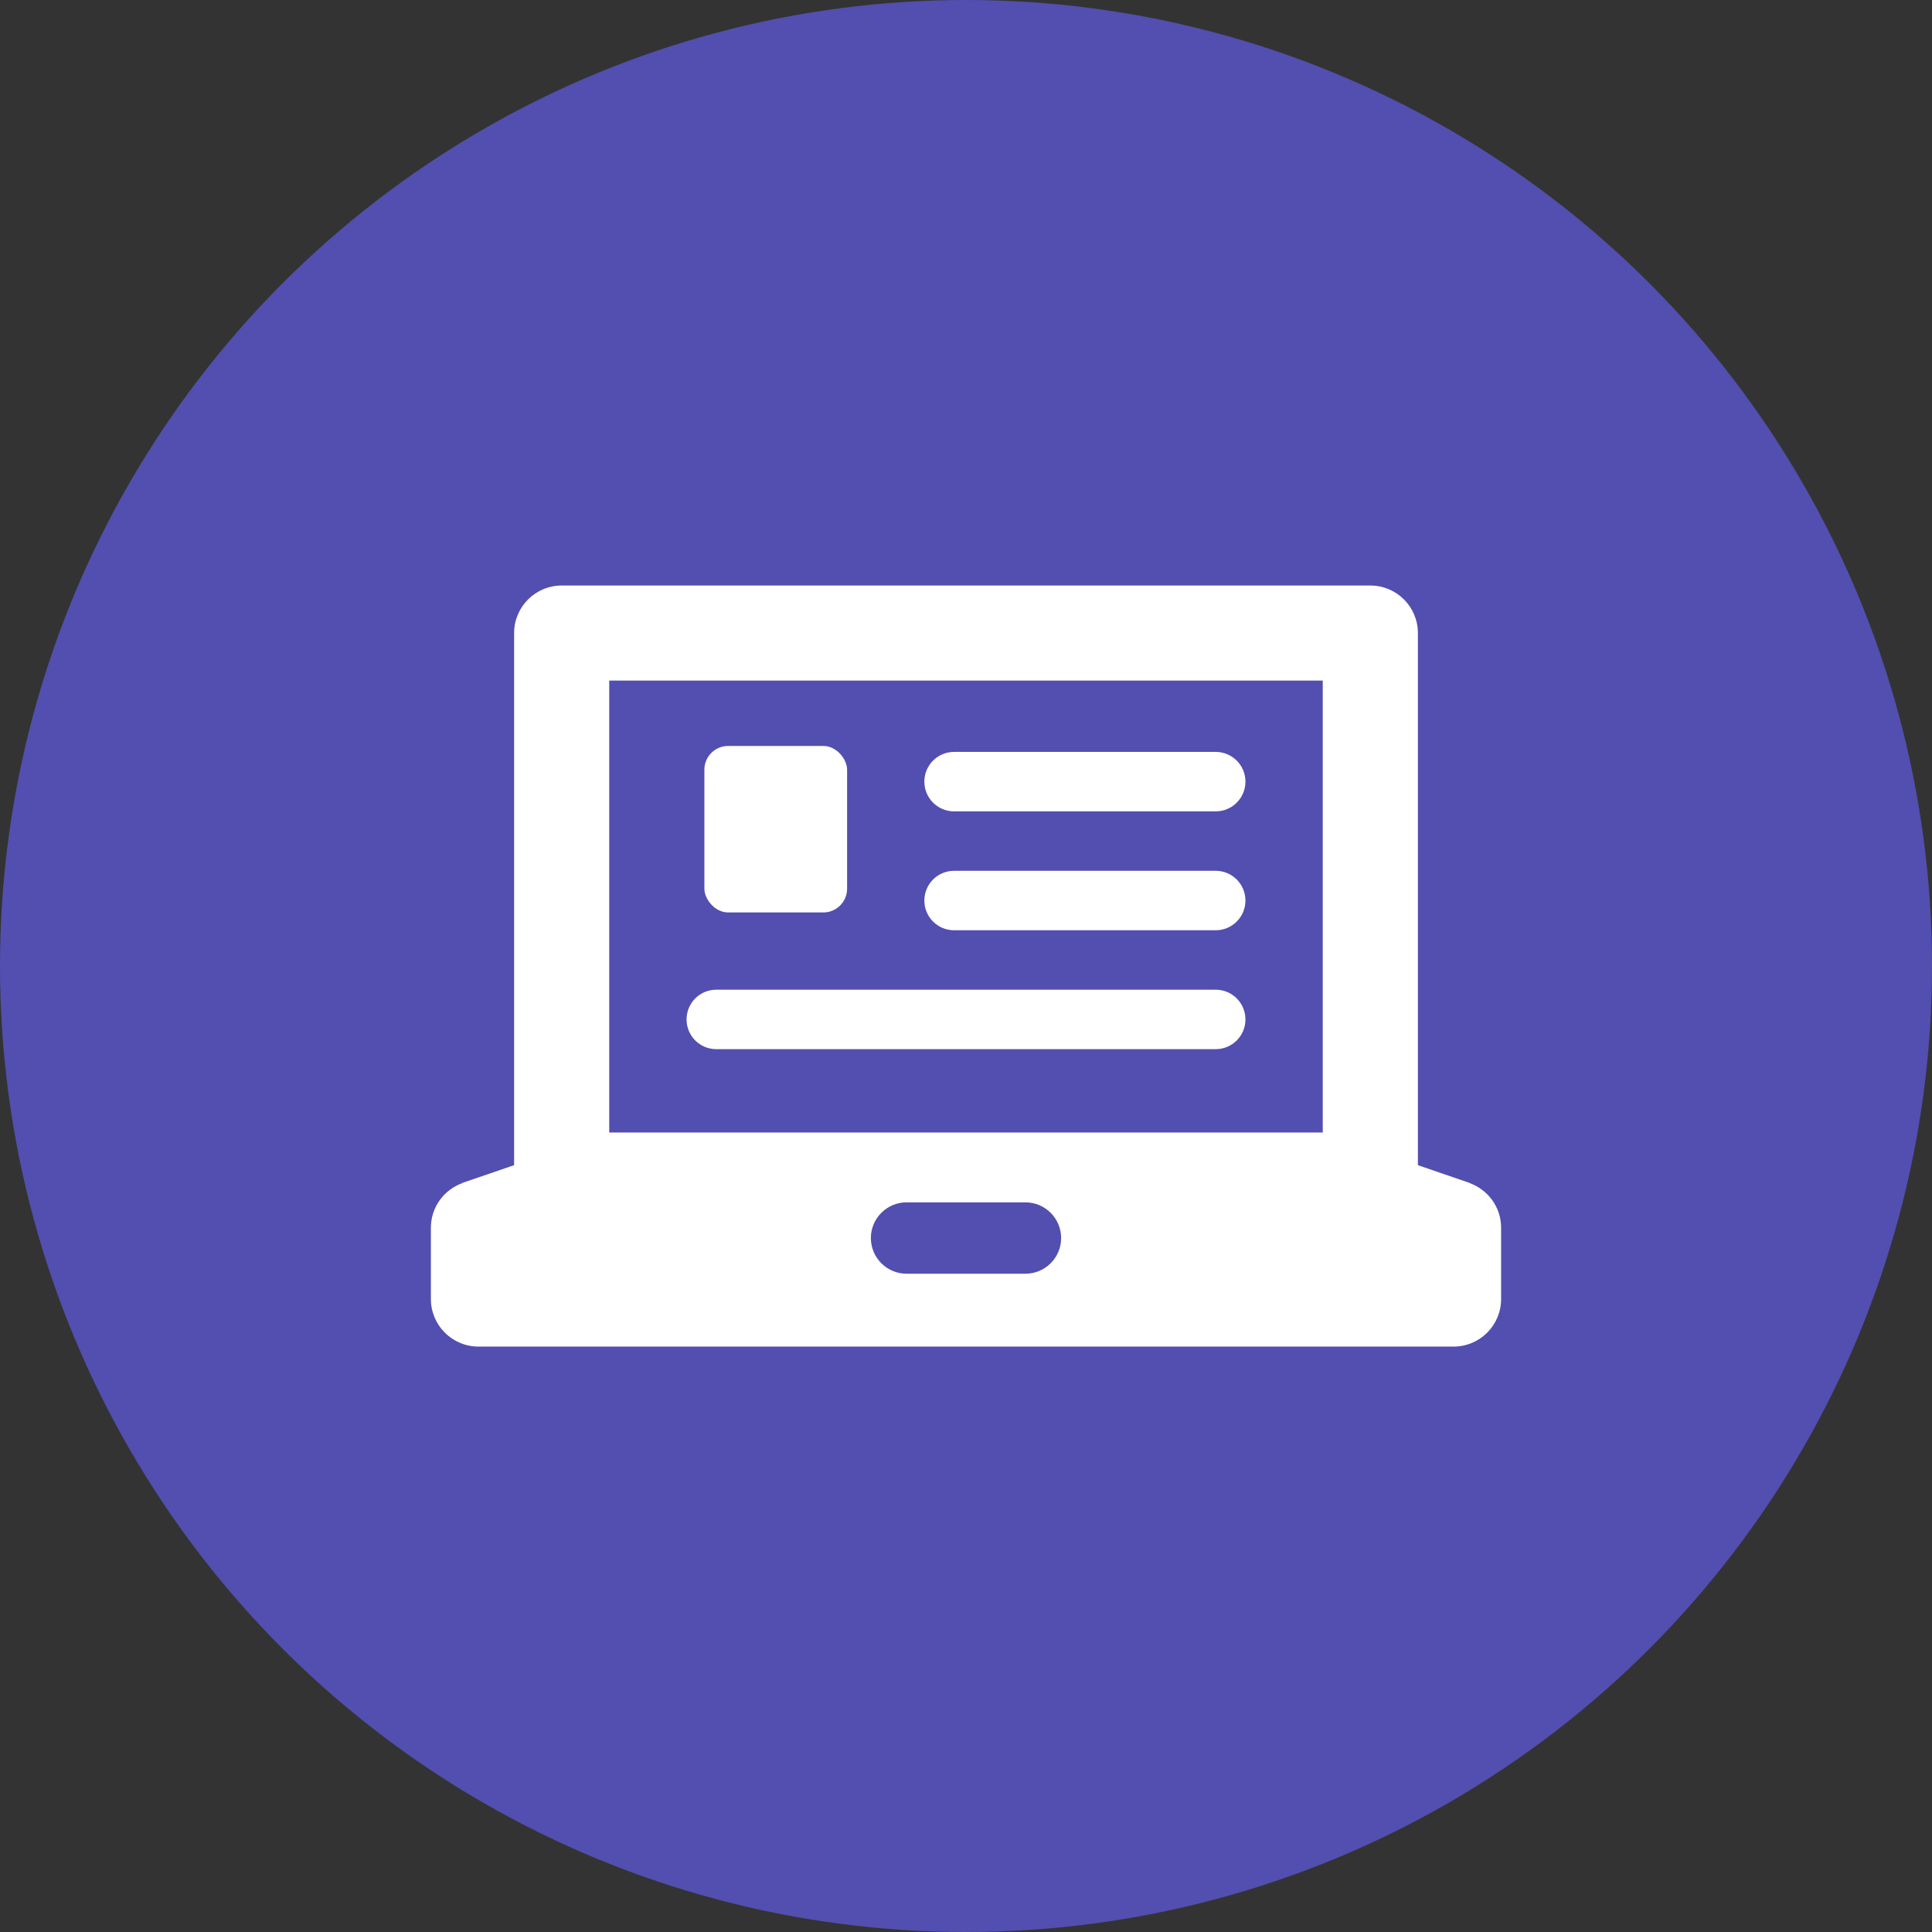 <?xml version="1.0" encoding="UTF-8"?><svg id="b" xmlns="http://www.w3.org/2000/svg" viewBox="0 0 32.108 32.108"><rect x="0" y="0" width="32.108" height="32.108" fill="#333333" stroke="none"/><defs><style>.d{fill:#524fb0;}.e{fill:#fff;}</style></defs><g id="c"><circle class="d" cx="16.054" cy="16.054" r="16.054"/><path class="e" d="M15.856,13.484h4.348c.273,0,.494-.221.494-.494s-.221-.494-.494-.494h-4.348c-.273,0-.494.221-.494.494s.221.494.494.494ZM11.904,17.436h8.3c.273,0,.494-.221.494-.494s-.221-.494-.494-.494h-8.3c-.273,0-.494.221-.494.494s.221.494.494.494ZM24.425,19.662h.007l-.868-.298v-8.843c0-.437-.354-.79-.79-.79h-13.439c-.437,0-.791.354-.791.79v8.843l-.869.298h.009c-.304.11-.523.399-.523.741v1.185c0,.437.354.791.791.791h16.205c.437,0,.79-.354.79-.791v-1.185c0-.342-.219-.631-.523-.741ZM17.042,21.168h-1.976c-.327,0-.593-.266-.593-.593s.266-.593.593-.593h1.976c.327,0,.593.266.593.593s-.266.593-.593.593ZM21.983,18.821h-11.858v-7.51h11.858v7.51ZM15.856,15.46h4.348c.273,0,.494-.221.494-.494s-.221-.494-.494-.494h-4.348c-.273,0-.494.221-.494.494s.221.494.494.494Z"/><rect class="e" x="11.706" y="12.397" width="2.372" height="2.767" rx=".395" ry=".395"/></g></svg>